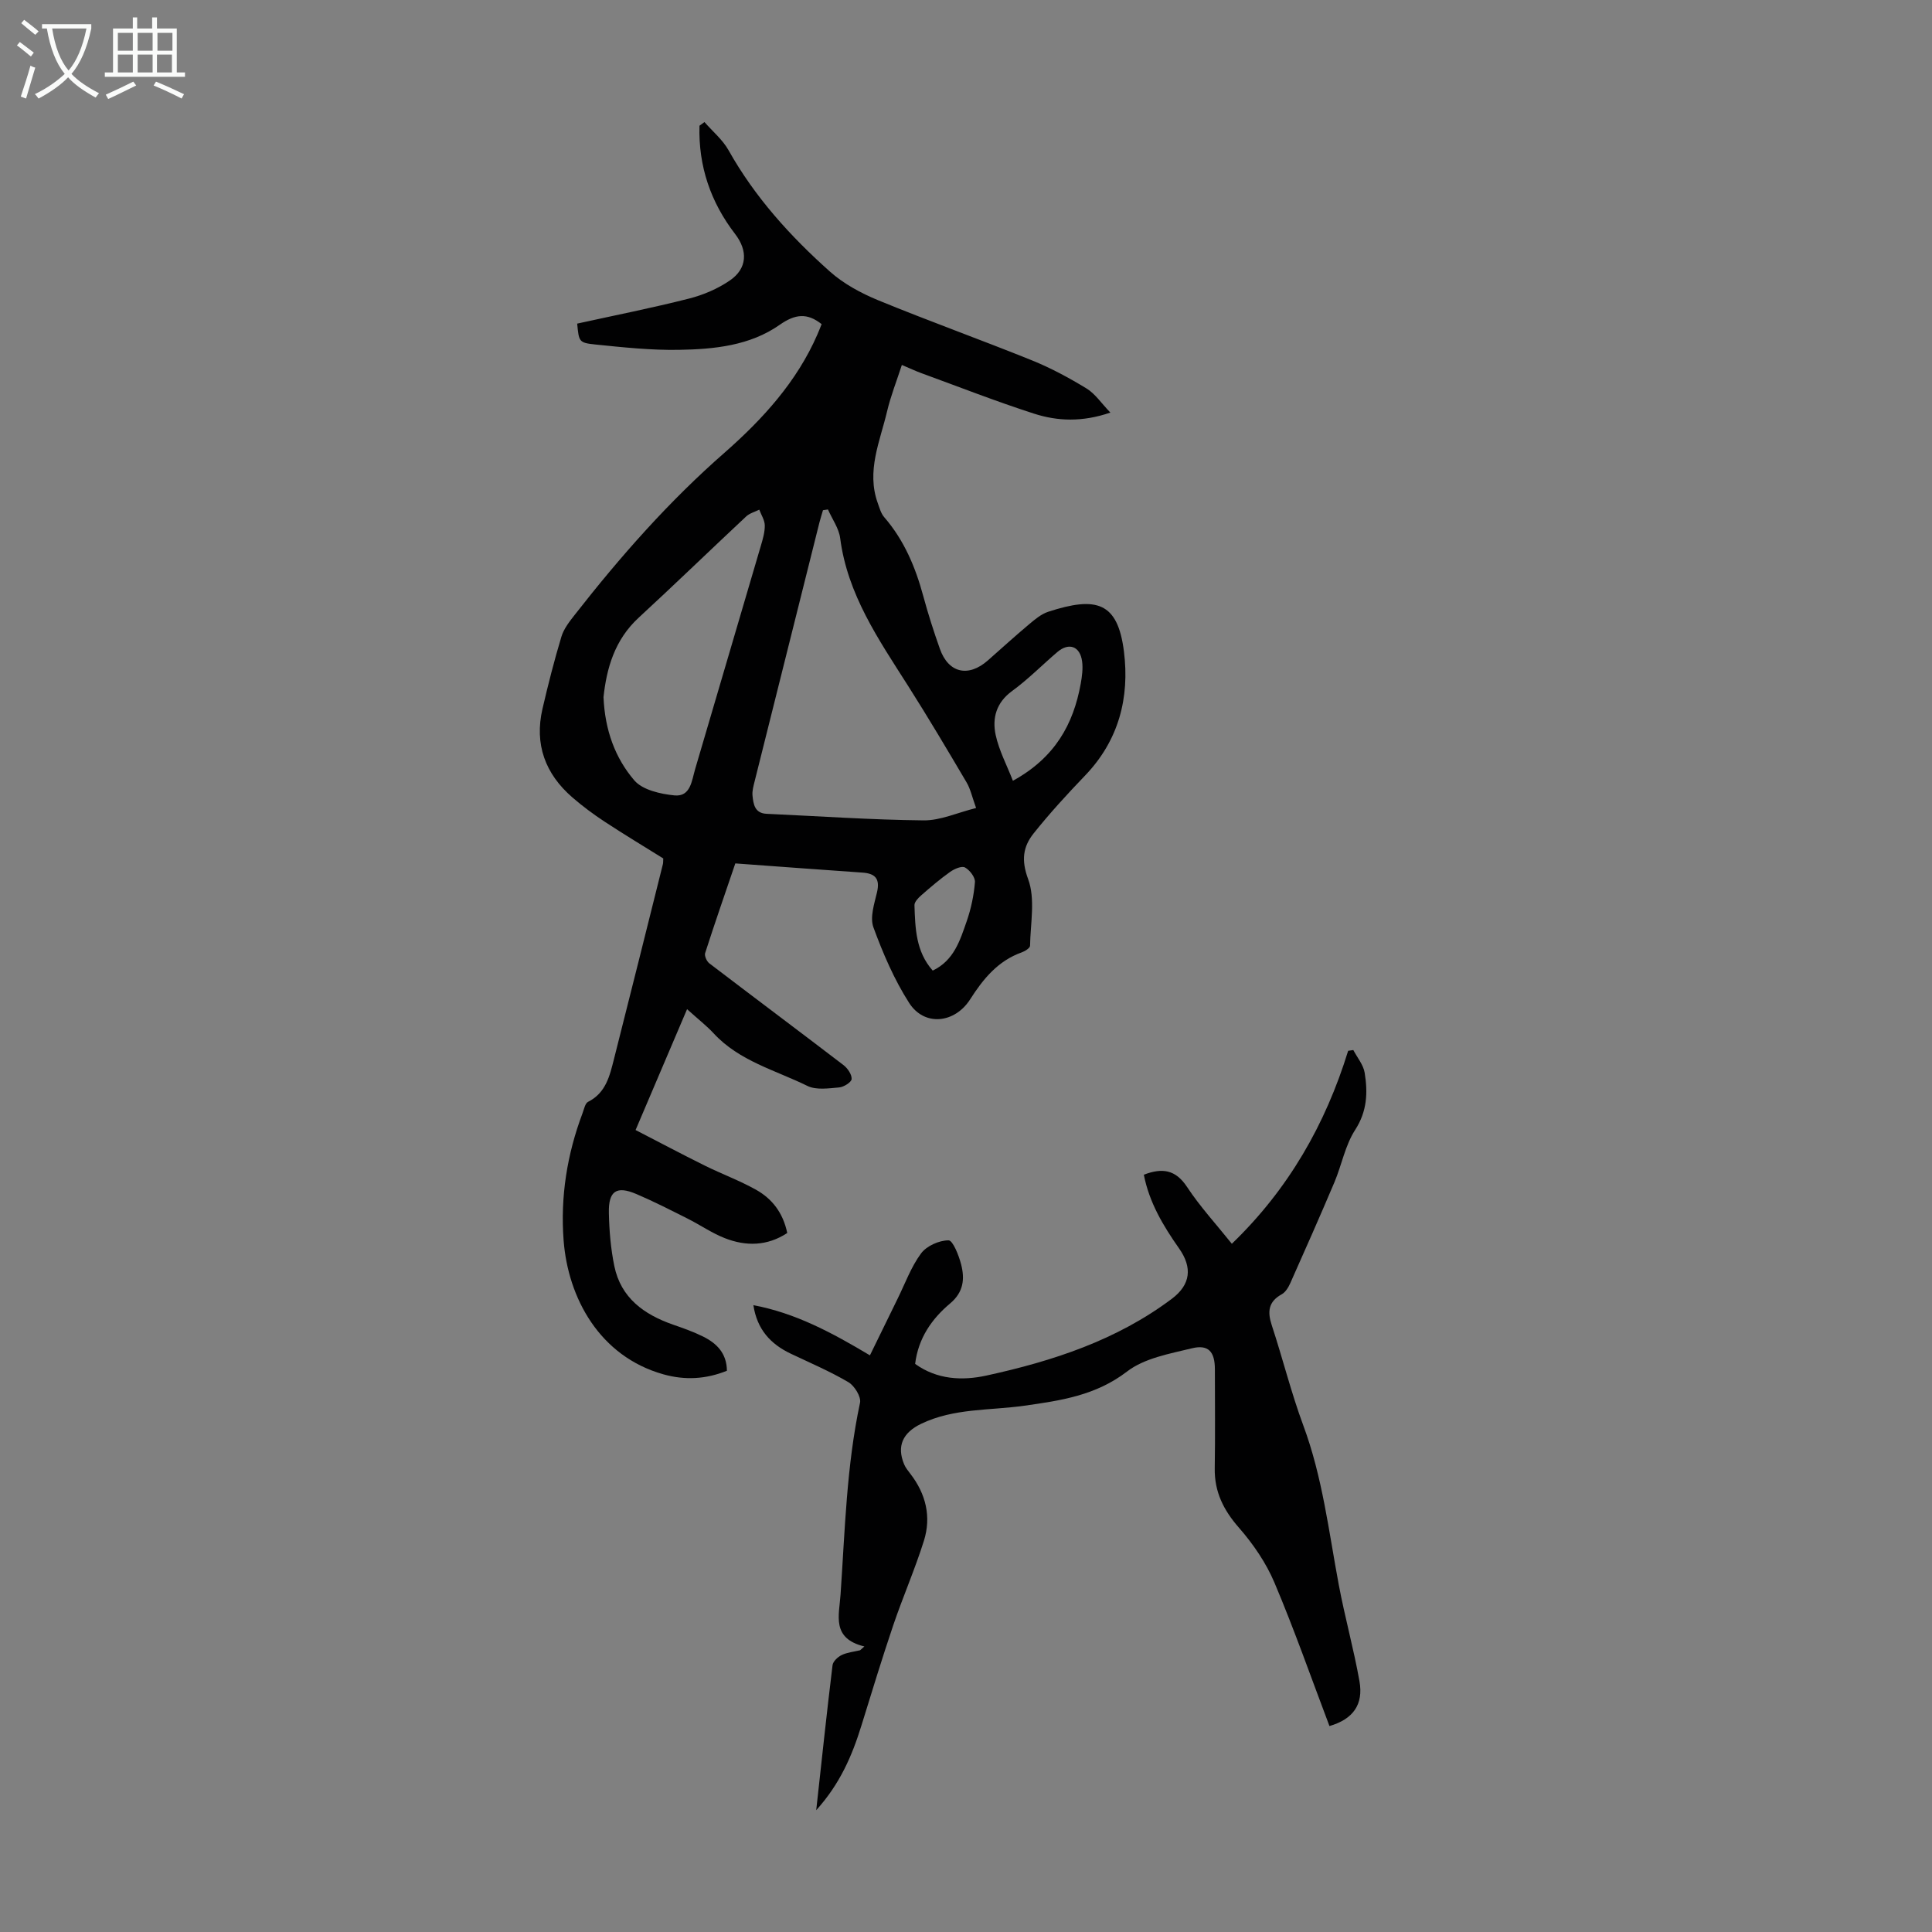 <svg enable-background="new 0 0 400 400" viewBox="0 0 400 400" xmlns="http://www.w3.org/2000/svg"><rect x="0" y="0" width="400" height="400" fill="#808080" stroke="none"/><path d="m145.85 25.27c1.68 1.93 3.76 3.65 4.99 5.84 5.44 9.7 12.79 17.81 20.99 25.12 2.85 2.54 6.44 4.47 10 5.94 10.54 4.33 21.28 8.18 31.85 12.45 3.91 1.58 7.68 3.62 11.29 5.82 1.78 1.09 3.04 3.03 4.92 4.98-5.83 2-10.95 1.79-15.84.21-7.85-2.53-15.55-5.55-23.31-8.38-1.13-.41-2.23-.94-4.02-1.69-1.09 3.36-2.31 6.43-3.06 9.61-1.47 6.22-4.31 12.34-1.94 18.96.37 1.02.67 2.17 1.35 2.95 4.13 4.77 6.48 10.38 8.1 16.39.99 3.66 2.15 7.28 3.42 10.86 1.77 5.02 5.89 5.97 9.94 2.4 2.85-2.51 5.67-5.08 8.58-7.52 1.19-1 2.48-2.08 3.91-2.55 10-3.26 14.4-2.01 15.68 8.23 1.2 9.56-1.07 18.4-8.02 25.65-3.71 3.87-7.35 7.83-10.69 12.02-2.17 2.73-2.59 5.5-1.13 9.44 1.52 4.1.48 9.17.4 13.81-.01.47-1.03 1.12-1.7 1.36-4.94 1.75-8.01 5.51-10.7 9.73-3.2 5-9.49 5.66-12.64.73-3.09-4.83-5.41-10.24-7.39-15.64-.75-2.06.18-4.86.74-7.23.66-2.81-.33-3.92-3.04-4.1-8.69-.6-17.37-1.25-26.29-1.9-2.15 6.31-4.27 12.41-6.25 18.57-.18.57.33 1.71.87 2.12 9.24 7.05 18.55 14.01 27.78 21.07.85.65 1.73 1.94 1.68 2.88-.04.66-1.62 1.66-2.57 1.74-2.19.19-4.76.58-6.58-.31-6.65-3.27-14.13-5.15-19.42-10.89-1.43-1.54-3.11-2.85-5.5-5-3.57 8.38-6.94 16.29-10.66 25.02 4.73 2.44 9.5 4.97 14.34 7.37 3.5 1.73 7.19 3.09 10.59 4.99 3.32 1.86 5.6 4.75 6.47 8.96-4.12 2.71-8.54 2.8-12.97 1.05-2.68-1.06-5.11-2.75-7.7-4.05-3.49-1.75-6.98-3.54-10.57-5.07-4.13-1.76-5.8-.64-5.69 3.96.08 3.66.39 7.37 1.13 10.96 1.36 6.59 6.14 10.02 12.15 12.12 2.11.73 4.23 1.48 6.23 2.47 2.81 1.4 4.89 3.44 4.93 7.08-4.35 1.76-8.7 1.99-13.15.74-13.24-3.72-19.75-15.83-20.66-27.73-.69-9.03.72-17.85 3.92-26.34.31-.83.53-2.04 1.15-2.35 3.7-1.86 4.48-5.41 5.36-8.87 3.41-13.43 6.76-26.88 10.12-40.32.08-.31.05-.65.08-1.2-4.01-2.5-8.12-4.97-12.12-7.6-2.33-1.53-4.59-3.21-6.69-5.03-5.64-4.88-7.9-11.02-6.19-18.37 1.16-5 2.43-9.99 3.91-14.9.49-1.64 1.66-3.13 2.75-4.52 9.45-12.09 19.54-23.56 31.16-33.7 7.82-6.89 14.86-14.61 19.11-24.4.31-.71.59-1.44.86-2.1-2.99-2.37-5.47-2.11-8.67.13-6.16 4.33-13.58 5.07-20.87 5.19-5.78.1-11.6-.52-17.36-1.11-3.38-.35-3.35-.61-3.71-4.32 7.71-1.7 15.48-3.23 23.14-5.18 2.97-.75 5.96-2.03 8.48-3.76 3.59-2.46 3.76-6.13 1.08-9.61-5.09-6.62-7.62-14.08-7.38-22.42.35-.25.69-.51 1.03-.76zm25.57 80.21c-.34.05-.69.1-1.03.15-.24.84-.51 1.67-.73 2.52-4.48 17.87-8.96 35.74-13.42 53.61-.24.97-.54 2-.44 2.96.18 1.78.45 3.66 2.92 3.77 10.83.49 21.66 1.25 32.49 1.36 3.51.04 7.03-1.61 10.88-2.56-.81-2.23-1.15-3.92-1.98-5.32-3.97-6.73-7.96-13.46-12.15-20.05-6.06-9.53-12.5-18.83-14.01-30.49-.26-2.05-1.66-3.96-2.53-5.95zm-46.47 38.85c.29 6.87 2.43 12.63 6.37 17.23 1.71 2 5.42 2.83 8.32 3.12 3.34.32 3.57-3.03 4.28-5.44 4.54-15.41 9.08-30.81 13.6-46.22.41-1.39.84-2.84.82-4.25-.02-1.09-.74-2.17-1.14-3.25-.92.46-2.01.74-2.72 1.41-7.43 6.95-14.74 14.03-22.22 20.93-5.06 4.64-6.68 10.61-7.31 16.47zm84.76 17.32c8.72-4.79 12.52-11.7 14.04-20.08.27-1.52.49-3.12.29-4.63-.42-3.15-2.73-3.98-5.12-1.95-3.14 2.68-6.05 5.65-9.38 8.08-3.29 2.4-4.14 5.62-3.4 9.09.7 3.24 2.33 6.29 3.57 9.49zm-16.6 39.3c4.42-2.11 5.66-6.28 7.04-10.23.9-2.59 1.48-5.36 1.7-8.08.08-1-1.07-2.5-2.06-3.04-.68-.37-2.21.3-3.07.91-2.09 1.48-4.05 3.16-5.98 4.85-.62.54-1.43 1.38-1.41 2.05.16 4.76.27 9.59 3.78 13.54z" fill="#010102"/><path d="m178.96 340.88c-6.87-1.66-5.22-6.43-4.93-10.78.91-13.27 1.23-26.59 4.03-39.68.26-1.23-1.15-3.51-2.4-4.25-3.82-2.25-7.93-4-11.95-5.91-4.18-1.99-6.97-5.02-7.73-10.04 8.68 1.64 16.11 5.6 24.13 10.39 1.95-4 3.82-7.84 5.71-11.68 1.57-3.18 2.8-6.62 4.88-9.43 1.15-1.55 3.74-2.7 5.69-2.7.89 0 2.12 3.11 2.6 4.97.77 2.99.53 5.73-2.26 8.08-3.82 3.2-6.62 7.22-7.26 12.53 4.54 3.27 9.76 3.51 14.78 2.41 13.71-2.99 26.97-7.32 38.38-15.9 3.89-2.93 4.27-6.46 1.49-10.41-3.28-4.67-6.19-9.52-7.3-15.27 3.81-1.46 6.57-1.07 8.95 2.54 2.68 4.07 6.03 7.71 9.27 11.76 11.73-11.31 19.38-24.71 24.08-39.95.36-.05.71-.11 1.07-.16.81 1.56 2.08 3.05 2.35 4.7.66 4.08.53 7.97-1.97 11.83-2.07 3.2-2.78 7.25-4.29 10.84-2.96 6.99-6.04 13.94-9.13 20.87-.39.88-1 1.9-1.79 2.33-2.79 1.55-2.97 3.62-2.05 6.42 2.27 6.89 4.01 13.96 6.53 20.75 3.97 10.69 5.26 21.9 7.34 32.98 1.25 6.68 3.09 13.25 4.28 19.94.87 4.88-1.35 7.89-6.21 9.3-3.75-9.89-7.25-19.91-11.38-29.67-1.73-4.1-4.39-7.99-7.33-11.36-3.21-3.66-5.12-7.44-5.04-12.33.11-6.82.03-13.65.03-20.48 0-3.65-1.32-5.21-4.76-4.37-4.63 1.13-9.83 2.04-13.43 4.81-6.48 4.97-13.73 6.01-21.27 7.08-7.15 1.01-14.57.48-21.35 3.74-3.83 1.84-5.1 4.63-3.53 8.39.29.7.81 1.33 1.28 1.95 3.23 4.18 4.38 8.91 2.81 13.9-1.86 5.92-4.37 11.64-6.36 17.52-2.32 6.86-4.43 13.79-6.57 20.71-1.92 6.21-4.43 12.08-9.36 17.53 1.16-10.52 2.19-20.29 3.38-30.03.1-.78 1.09-1.71 1.89-2.09 1.16-.56 2.53-.68 3.81-.99.3-.27.59-.53.89-.79z" fill="#010102"/><g fill="#fafbfa"><path d="m6.4 11.7c-1-.8-1.9-1.6-2.9-2.3l.6-.7c.9.7 1.9 1.4 2.9 2.2zm-2.1 8.3c.7-2.1 1.4-4.2 2-6.4.2.1.6.3 1 .4-.7 2.3-1.3 4.4-1.9 6.4zm3-12.8c-1.1-.9-2.1-1.7-2.9-2.4l.6-.7c1 .8 2 1.5 3 2.4zm1.4-1.3v-.9h10.2v.9c-.9 4.2-2.3 7.3-4.1 9.4 1.3 1.4 3.2 2.7 5.7 4-.2.2-.4.5-.7.9-2.5-1.4-4.4-2.7-5.7-4.2-1.4 1.5-3.5 3-6.1 4.4 0 0 0 0-.1-.1-.3-.4-.5-.7-.7-.8 2.7-1.3 4.7-2.8 6.2-4.2-1.8-2.2-3-5.3-3.7-9.4zm9.2 0h-7.1c.6 3.8 1.7 6.7 3.4 8.7 1.7-2 2.9-4.8 3.7-8.7z"/><path d="m31.6 3.6h.9v2.3h4.1v9.1h1.7v.9h-16.6v-.9h1.7v-9.1h4.1v-2.3h.9v2.3h3.1v-2.3zm-4 13.3.6.8c-1.9.9-3.8 1.9-5.8 2.8-.2-.3-.3-.6-.5-.9 2-.9 3.9-1.8 5.7-2.7zm-3.2-10.1v3.7h3.1v-3.7zm0 4.5v3.7h3.1v-3.7zm4.1-4.5v3.7h3.1v-3.7zm0 4.5v3.7h3.1v-3.7zm9.1 9.1c-2.1-1.1-4.1-2-5.8-2.7l.5-.8c2.2.9 4.1 1.8 5.8 2.6zm-1.9-13.6h-3.1v3.7h3.1zm-3.2 4.5v3.7h3.1v-3.7z"/></g></svg>